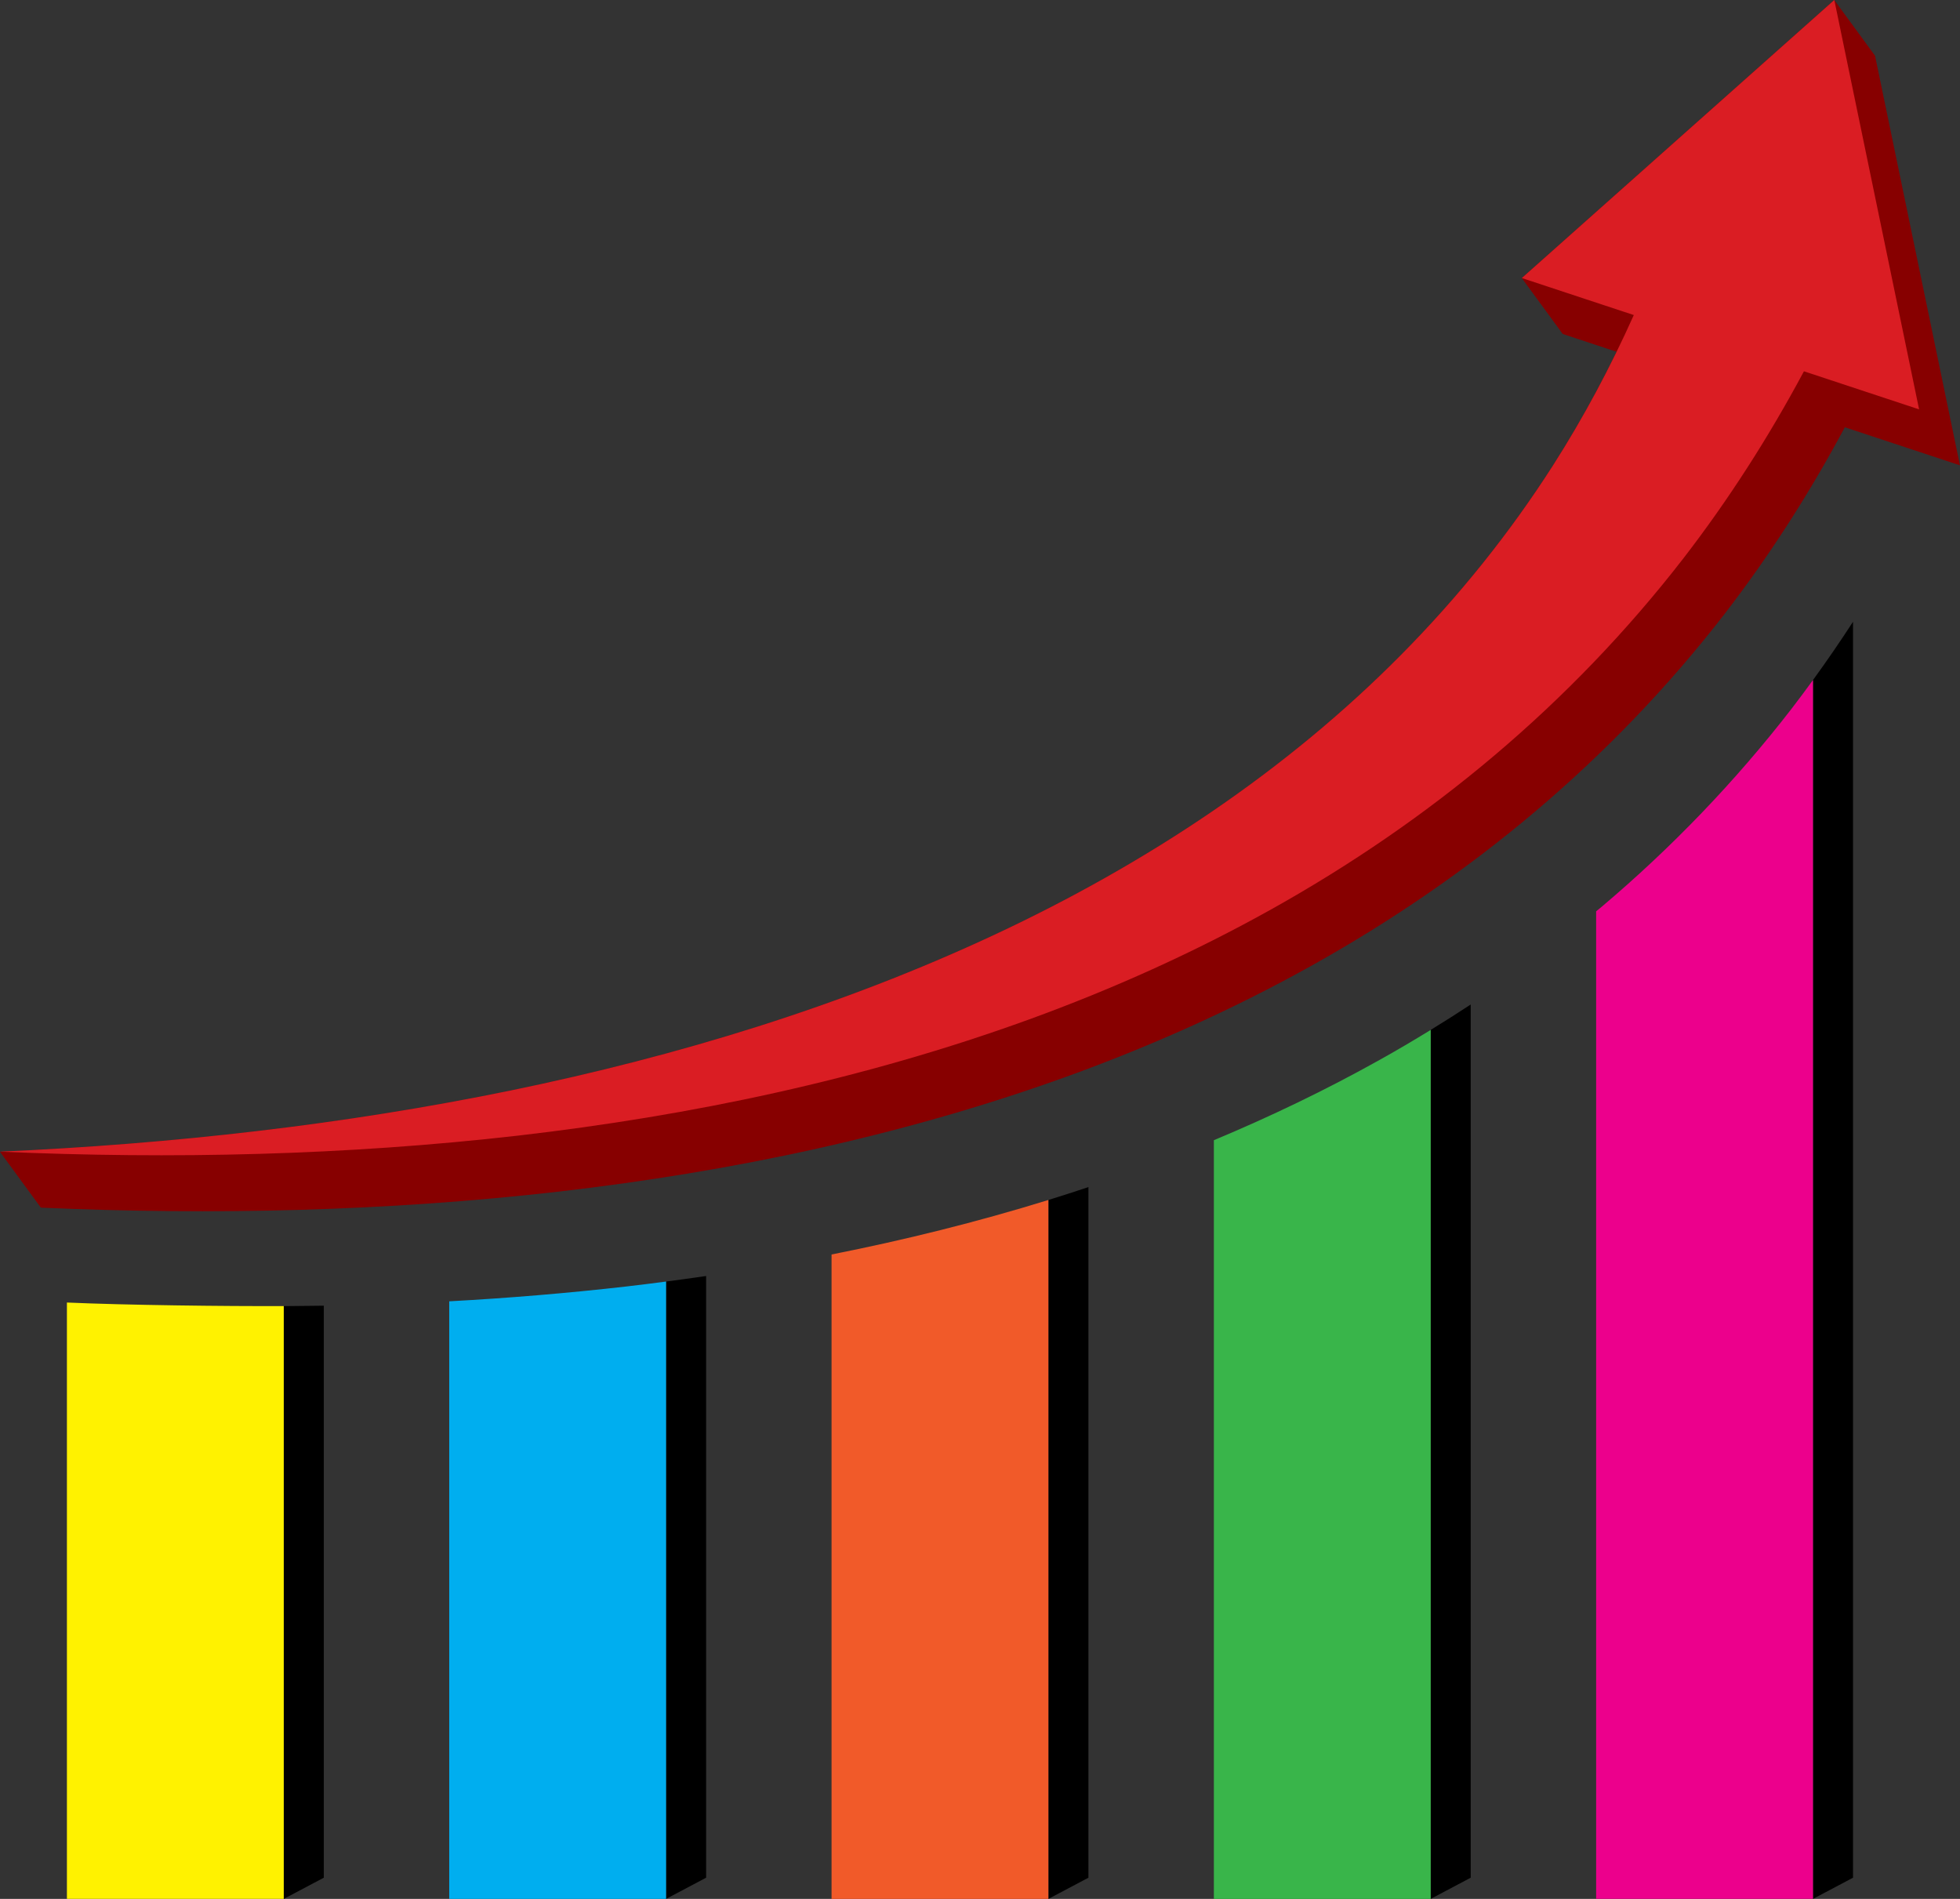 <svg xmlns="http://www.w3.org/2000/svg" width="800" height="775" viewBox="0 0 800 775" fill="none"><rect x="0" y="0" width="800" height="775" fill="#333333" stroke="none"/><g clip-path="url(#clip0_840_2566)"><path d="M765.364 22.804L748.673 0L621.148 113.5L637.839 136.304L659.842 143.574C652.047 159.518 643.41 175.051 633.823 190.066C616.095 217.724 595.345 243.591 571.939 267.236C548.554 290.881 522.535 312.283 494.616 331.311C466.697 350.36 436.878 367.059 405.828 381.578C343.685 410.616 276.856 431.004 208.56 445.092C140.198 459.115 70.238 466.946 -0.023 470.074L16.668 492.878C86.951 495.963 157.709 494.388 228.209 486.319C298.643 478.164 368.948 463.516 436.813 438.878C470.713 426.538 503.923 411.674 535.836 393.832C567.728 376.012 598.282 355.171 626.589 331.224C654.897 307.299 680.937 280.267 703.869 250.624C722.33 226.699 738.697 201.091 752.991 174.382L799.977 189.915L765.342 22.825L765.364 22.804Z" fill="#870000"></path><path d="M783.307 167.09L748.695 0L621.17 113.479L666.859 128.581C657.359 149.788 646.39 170.369 633.823 190.045C616.117 217.702 595.345 243.57 571.939 267.193C548.554 290.838 522.535 312.239 494.616 331.268C466.697 350.317 436.878 367.016 405.828 381.535C343.685 410.573 276.856 430.961 208.56 445.048C140.198 459.071 70.238 466.903 -0.023 470.031C70.26 473.116 141.018 471.541 211.518 463.473C281.952 455.318 352.257 440.669 420.122 416.031C454.022 403.691 487.232 388.827 519.145 370.985C551.037 353.165 581.591 332.325 609.898 308.378C638.206 284.452 664.246 257.42 687.178 227.777C705.639 203.852 722.006 178.244 736.3 151.535L783.286 167.068L783.307 167.09Z" fill="#DA1D23"></path><path d="M739.992 775L756.337 766.349V253.752C751.09 261.843 745.649 269.782 739.992 277.548V774.978V775Z" fill="black"></path><path d="M583.945 775L600.291 766.349V409.969C594.893 413.529 589.43 416.981 583.945 420.346V775Z" fill="black"></path><path d="M427.918 775L444.263 766.349V484.486C438.822 486.298 433.38 488.067 427.918 489.75V775Z" fill="black"></path><path d="M271.867 775L288.212 766.349V520.773C282.771 521.571 277.308 522.326 271.867 523.038V775Z" fill="black"></path><path d="M115.82 775L132.165 766.349V532.897C126.724 532.984 121.261 533.027 115.82 533.07V775.022V775Z" fill="black"></path><path d="M653.903 369.949C653.104 370.618 652.283 371.265 651.484 371.934V774.978H739.992V277.548C737.098 281.518 734.183 285.466 731.182 289.349C708.251 318.992 682.21 346.024 653.903 369.949Z" fill="#EC008C"></path><path d="M563.149 432.557C541.147 444.854 518.496 455.727 495.457 465.349V775H583.964V420.346C577.098 424.553 570.167 428.652 563.149 432.557Z" fill="#39B54A"></path><path d="M427.918 489.75C398.725 498.767 369.165 506.103 339.41 511.992V775H427.918V489.75Z" fill="#F15A29"></path><path d="M271.867 523.038C266.426 523.75 260.984 524.44 255.521 525.066C231.489 527.806 207.413 529.791 183.359 531.107V775H271.867V523.038Z" fill="#00AEEF"></path><path d="M115.82 533.048C91.852 533.156 51.215 532.66 27.312 531.603V774.978H115.82V533.027V533.048Z" fill="#FFF200"></path></g><defs><clipPath id="clip0_840_2566"><rect width="800" height="775" fill="white"></rect></clipPath></defs></svg>